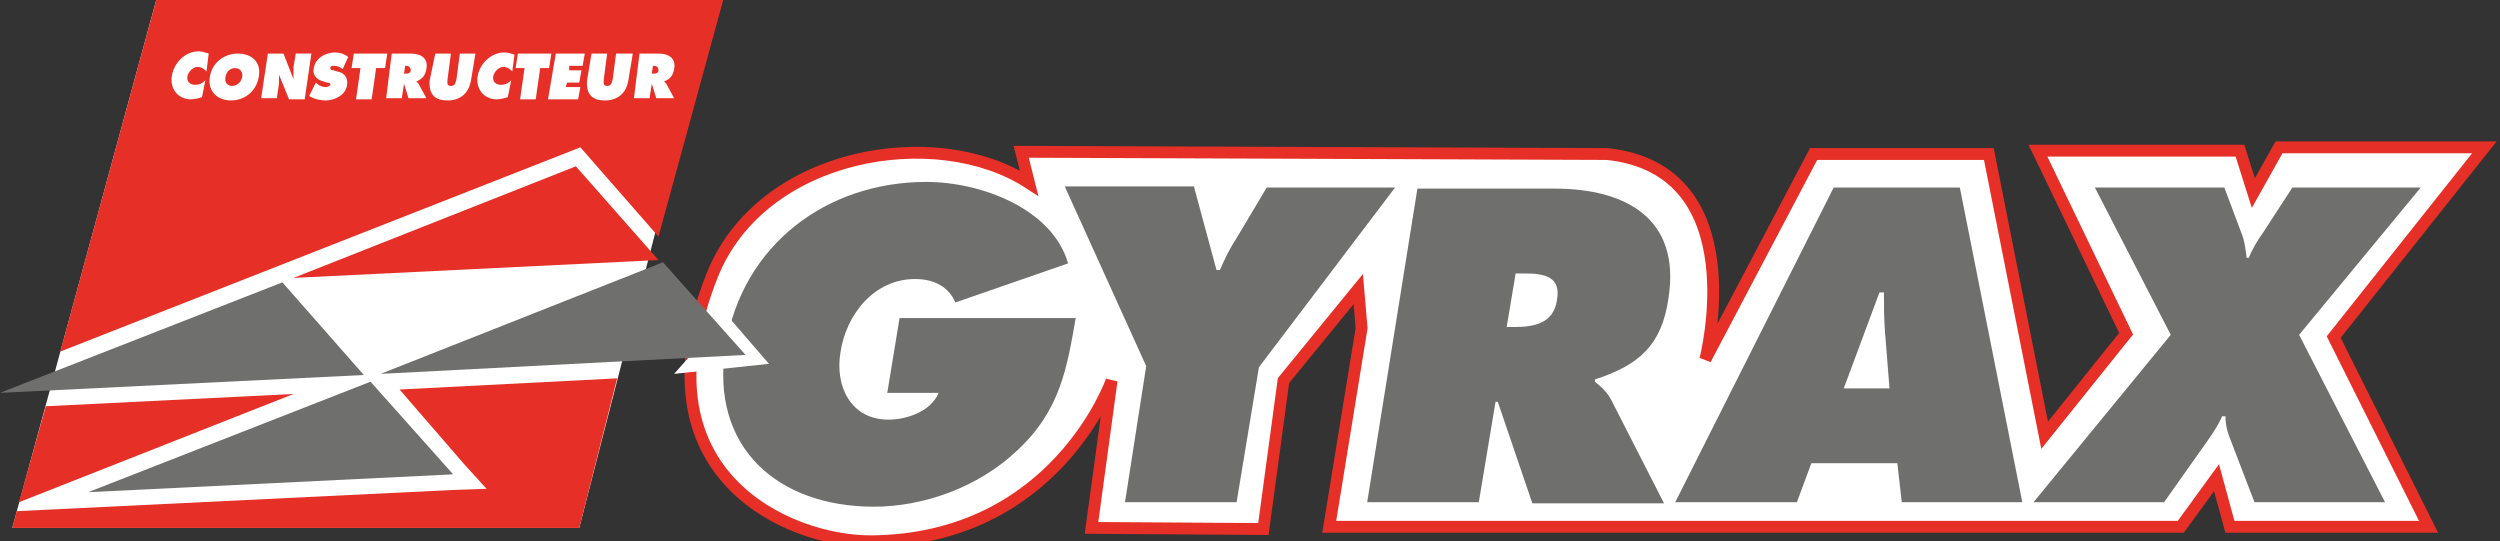 <?xml version="1.0" encoding="utf-8"?>
<!-- Generator: Adobe Illustrator 20.1.0, SVG Export Plug-In . SVG Version: 6.00 Build 0)  -->
<svg version="1.1" id="Calque_1" xmlns="http://www.w3.org/2000/svg" xmlns:xlink="http://www.w3.org/1999/xlink" x="0px" y="0px"
	 viewBox="0 0 224 48.5" enable-background="new 0 0 224 48.5" xml:space="preserve">
<rect x="0" y="0" width="224" height="48.5" fill="#333333" stroke="none"/>
<g>
	<polygon fill="#FFFFFF" points="14,0 64,0.3 51.9,47.3 1.1,47.3 	"/>
	<path fill="#FFFFFF" stroke="#E63027" stroke-width="1.061" d="M78,48.5c16.6-0.1,21.6-14.4,21.6-14.4l-1.8,13.2l15.4,0.1
		l1.8-13.3l6.7-8.2l0.3,3.5l-2.9,17.8c0.8,0,76.3,0,76.3,0l3.2-4.4l1.2,4.4h17.8l-8.5-17l13.5-17h-18.4l-2.3,4.1l-1.2-3.8h-18.1
		l7.9,16.4l-7.3,9.1l-5-25.2h-15.7l-9.7,18.4c0,0,4.4-17-8.8-18.4l-52.5-0.2l0.7,2.8c-8.3-5.4-24-2.8-28.4,8.3
		C56.8,42.4,70.5,48.5,78,48.5z"/>
	<polygon fill="#E63027" points="26.3,24.9 51.6,14.9 59,23.3 	"/>
	<polygon fill="#6F6F6E" points="0,35.2 25.3,25.3 32.6,33.6 	"/>
	<polygon fill="#6F6F6E" points="7.9,44.1 33.2,34.2 40.6,42.5 	"/>
	<polygon fill="#E63027" points="14,0 5.4,31.5 52,13.2 59,21.2 64.8,0 	"/>
	<g>
		<polygon fill="#E63027" points="41.6,41.6 43.6,43.8 40.6,43.9 1.5,45.8 1.1,47.3 51.9,47.3 55.3,33.9 35.8,34.9 		"/>
		<polygon fill="#E63027" points="4.1,36.4 1.7,45 26.3,35.3 		"/>
	</g>
	<g>
		<path fill="#FFFFFF" d="M18.5,6.4C18.3,6.2,18.1,6,17.7,6c-0.4,0-0.8,0.4-0.9,0.8c-0.1,0.5,0.2,0.8,0.7,0.8c0.3,0,0.6-0.1,0.9-0.4
			l-0.3,1.5c-0.2,0.1-0.8,0.2-1,0.2c-1.1,0-1.9-0.9-1.7-2.1c0.2-1.2,1.2-2.2,2.4-2.2c0.3,0,0.6,0.1,0.9,0.2L18.5,6.4z"/>
		<path fill="#FFFFFF" d="M23.2,6.8C23,8.2,21.9,9,20.7,9s-2.1-0.8-1.9-2.1c0.2-1.3,1.3-2.1,2.5-2.1S23.4,5.5,23.2,6.8z M20.2,6.9
			c-0.1,0.5,0.2,0.8,0.6,0.8c0.4,0,0.8-0.3,0.9-0.8c0.1-0.4-0.2-0.8-0.6-0.8C20.6,6.1,20.3,6.4,20.2,6.9z"/>
		<path fill="#FFFFFF" d="M24,4.8h1.4l0.9,2.3h0c0-0.3,0-0.7,0-1.1l0.2-1.2h1.4l-0.6,4.1h-1.4L25,6.7h0c0,0.3,0,0.6,0,0.8l-0.2,1.3
			h-1.4L24,4.8z"/>
		<path fill="#FFFFFF" d="M28.3,7.4L28.3,7.4c0.3,0.3,0.6,0.4,0.9,0.4c0.1,0,0.4-0.1,0.4-0.2c0-0.2-0.2-0.2-0.3-0.2l-0.3-0.1
			c-0.5-0.1-1-0.5-0.9-1.1c0.1-1,1.1-1.5,1.9-1.5c0.4,0,0.8,0.1,1.2,0.4l-0.5,1.1c-0.2-0.2-0.5-0.3-0.8-0.3c-0.1,0-0.3,0-0.3,0.2
			c0,0.2,0.2,0.2,0.3,0.2l0.3,0.1c0.6,0.1,1,0.5,0.9,1.2C31,8.5,30,9,29.2,9c-0.5,0-1-0.1-1.5-0.4L28.3,7.4z"/>
		<path fill="#FFFFFF" d="M31.7,4.8h3l-0.2,1.3l-0.8,0l-0.4,2.8h-1.4l0.4-2.8l-0.8,0L31.7,4.8z"/>
		<path fill="#FFFFFF" d="M35.1,4.8h1.7c0.9,0,1.6,0.4,1.4,1.4c-0.1,0.6-0.4,0.9-0.9,1.1l0,0c0.1,0.1,0.1,0.1,0.2,0.2l0.7,1.3h-1.6
			l-0.4-1.3h0l-0.2,1.3h-1.4L35.1,4.8z M36.2,6.6L36.2,6.6c0.3,0,0.6,0,0.6-0.3c0-0.3-0.2-0.4-0.4-0.4h-0.1L36.2,6.6z"/>
		<path fill="#FFFFFF" d="M42.6,4.8l-0.4,2.4c-0.2,1.2-1,1.8-2.1,1.8c-1.1,0-1.7-0.5-1.6-1.8L39,4.8h1.4l-0.3,2.3
			c0,0.3-0.1,0.6,0.3,0.6c0.4,0,0.4-0.3,0.5-0.6l0.3-2.3H42.6z"/>
		<path fill="#FFFFFF" d="M45.9,6.4C45.7,6.2,45.5,6,45.1,6c-0.4,0-0.8,0.4-0.9,0.8c-0.1,0.5,0.2,0.8,0.7,0.8c0.3,0,0.6-0.1,0.9-0.4
			l-0.3,1.5c-0.2,0.1-0.8,0.2-1,0.2c-1.1,0-1.9-0.9-1.7-2.1C43,5.7,44,4.7,45.2,4.7c0.3,0,0.6,0.1,0.9,0.2L45.9,6.4z"/>
		<path fill="#FFFFFF" d="M46.4,4.8h3l-0.2,1.3l-0.8,0L48,8.9h-1.4L47,6.1l-0.8,0L46.4,4.8z"/>
		<path fill="#FFFFFF" d="M49.8,4.8h2.6l-0.2,1.1H51L51,6.3h1.1l-0.2,1.1h-1.1l-0.1,0.4H52l-0.2,1.1h-2.7L49.8,4.8z"/>
		<path fill="#FFFFFF" d="M56.7,4.8l-0.4,2.4c-0.2,1.2-1,1.8-2.1,1.8c-1.1,0-1.7-0.5-1.6-1.8L53,4.8h1.4l-0.3,2.3
			c0,0.3-0.1,0.6,0.3,0.6c0.4,0,0.4-0.3,0.5-0.6l0.3-2.3H56.7z"/>
		<path fill="#FFFFFF" d="M57.3,4.8H59c0.9,0,1.6,0.4,1.4,1.4c-0.1,0.6-0.4,0.9-0.9,1.1l0,0c0.1,0.1,0.1,0.1,0.2,0.2l0.7,1.3h-1.6
			l-0.4-1.3h0l-0.2,1.3h-1.4L57.3,4.8z M58.4,6.6L58.4,6.6c0.3,0,0.6,0,0.6-0.3c0-0.3-0.2-0.4-0.4-0.4h-0.1L58.4,6.6z"/>
	</g>
	<g>
		<path fill="#6F6F6E" d="M96.4,28.4c-0.8,4.6-1.4,8.4-5.3,12c-3.5,3.3-8.4,5-12.8,5c-8.6,0-14.7-5.3-13.3-14.3
			c1.5-9.2,9.1-14.8,18-14.8c4.9,0,11.3,2.4,12.7,7.3l-10.1,3.5C85,25.7,83.7,25,82,25c-3.7,0-6.2,3.2-6.7,6.6c-0.5,3.1,1,6,4.3,6
			c1.6,0,3.8-0.7,4.5-2.4h-4.6l1.1-6.7H96.4z"/>
		<path fill="#6F6F6E" d="M107,16.8l2,7.4h0.3c0.4-0.9,0.8-1.8,1.4-2.7l2.8-4.7H125l-12.2,16.1L110.8,45h-10l1.9-12.2l-7.3-16.1H107
			z"/>
		<path fill="#6F6F6E" d="M135.8,24.5h0.8c1.8,0,3.3,0.3,2.9,2.4c-0.3,2.1-2.1,2.4-3.8,2.4H135L135.8,24.5z M122.5,45h10L134,36h0.2
			l3.1,9.1h11.8l-4.7-9.2c-0.4-0.8-1-1.3-1.5-1.7l0-0.2c4-1.3,6-3.1,6.6-7.3c1.1-7.1-3.8-9.8-10.2-9.8H127L122.5,45z"/>
		<path fill="#6F6F6E" d="M165.2,34.8l3.2-8.6h0.4c0,1.2,0,2.4,0.1,3.6l0.4,5H165.2z M162.3,41.5h7.7l0.4,3.5h10.8l-5.6-28.2h-11.3
			L150.1,45h10.9L162.3,41.5z"/>
		<path fill="#6F6F6E" d="M216.9,16.8L206,30l7.7,15H202l-2.3-6c-0.2-0.6-0.3-1.1-0.3-1.7h-0.3c-0.3,0.7-0.7,1.3-1.1,1.9l-4.1,5.8
			h-11.7l12.3-15l-6.8-13.2h11.6l1.5,4c0.3,0.7,0.4,1.5,0.5,2.3h0.2c0.3-0.8,0.8-1.6,1.3-2.3l2.6-4H216.9z"/>
	</g>
	<polygon fill="#FFFFFF" points="68.9,32.6 65.1,28.2 60.4,33.5 	"/>
	<polygon fill="#6F6F6E" points="34.1,33.5 59.4,23.5 66.8,31.8 	"/>
</g>
</svg>
